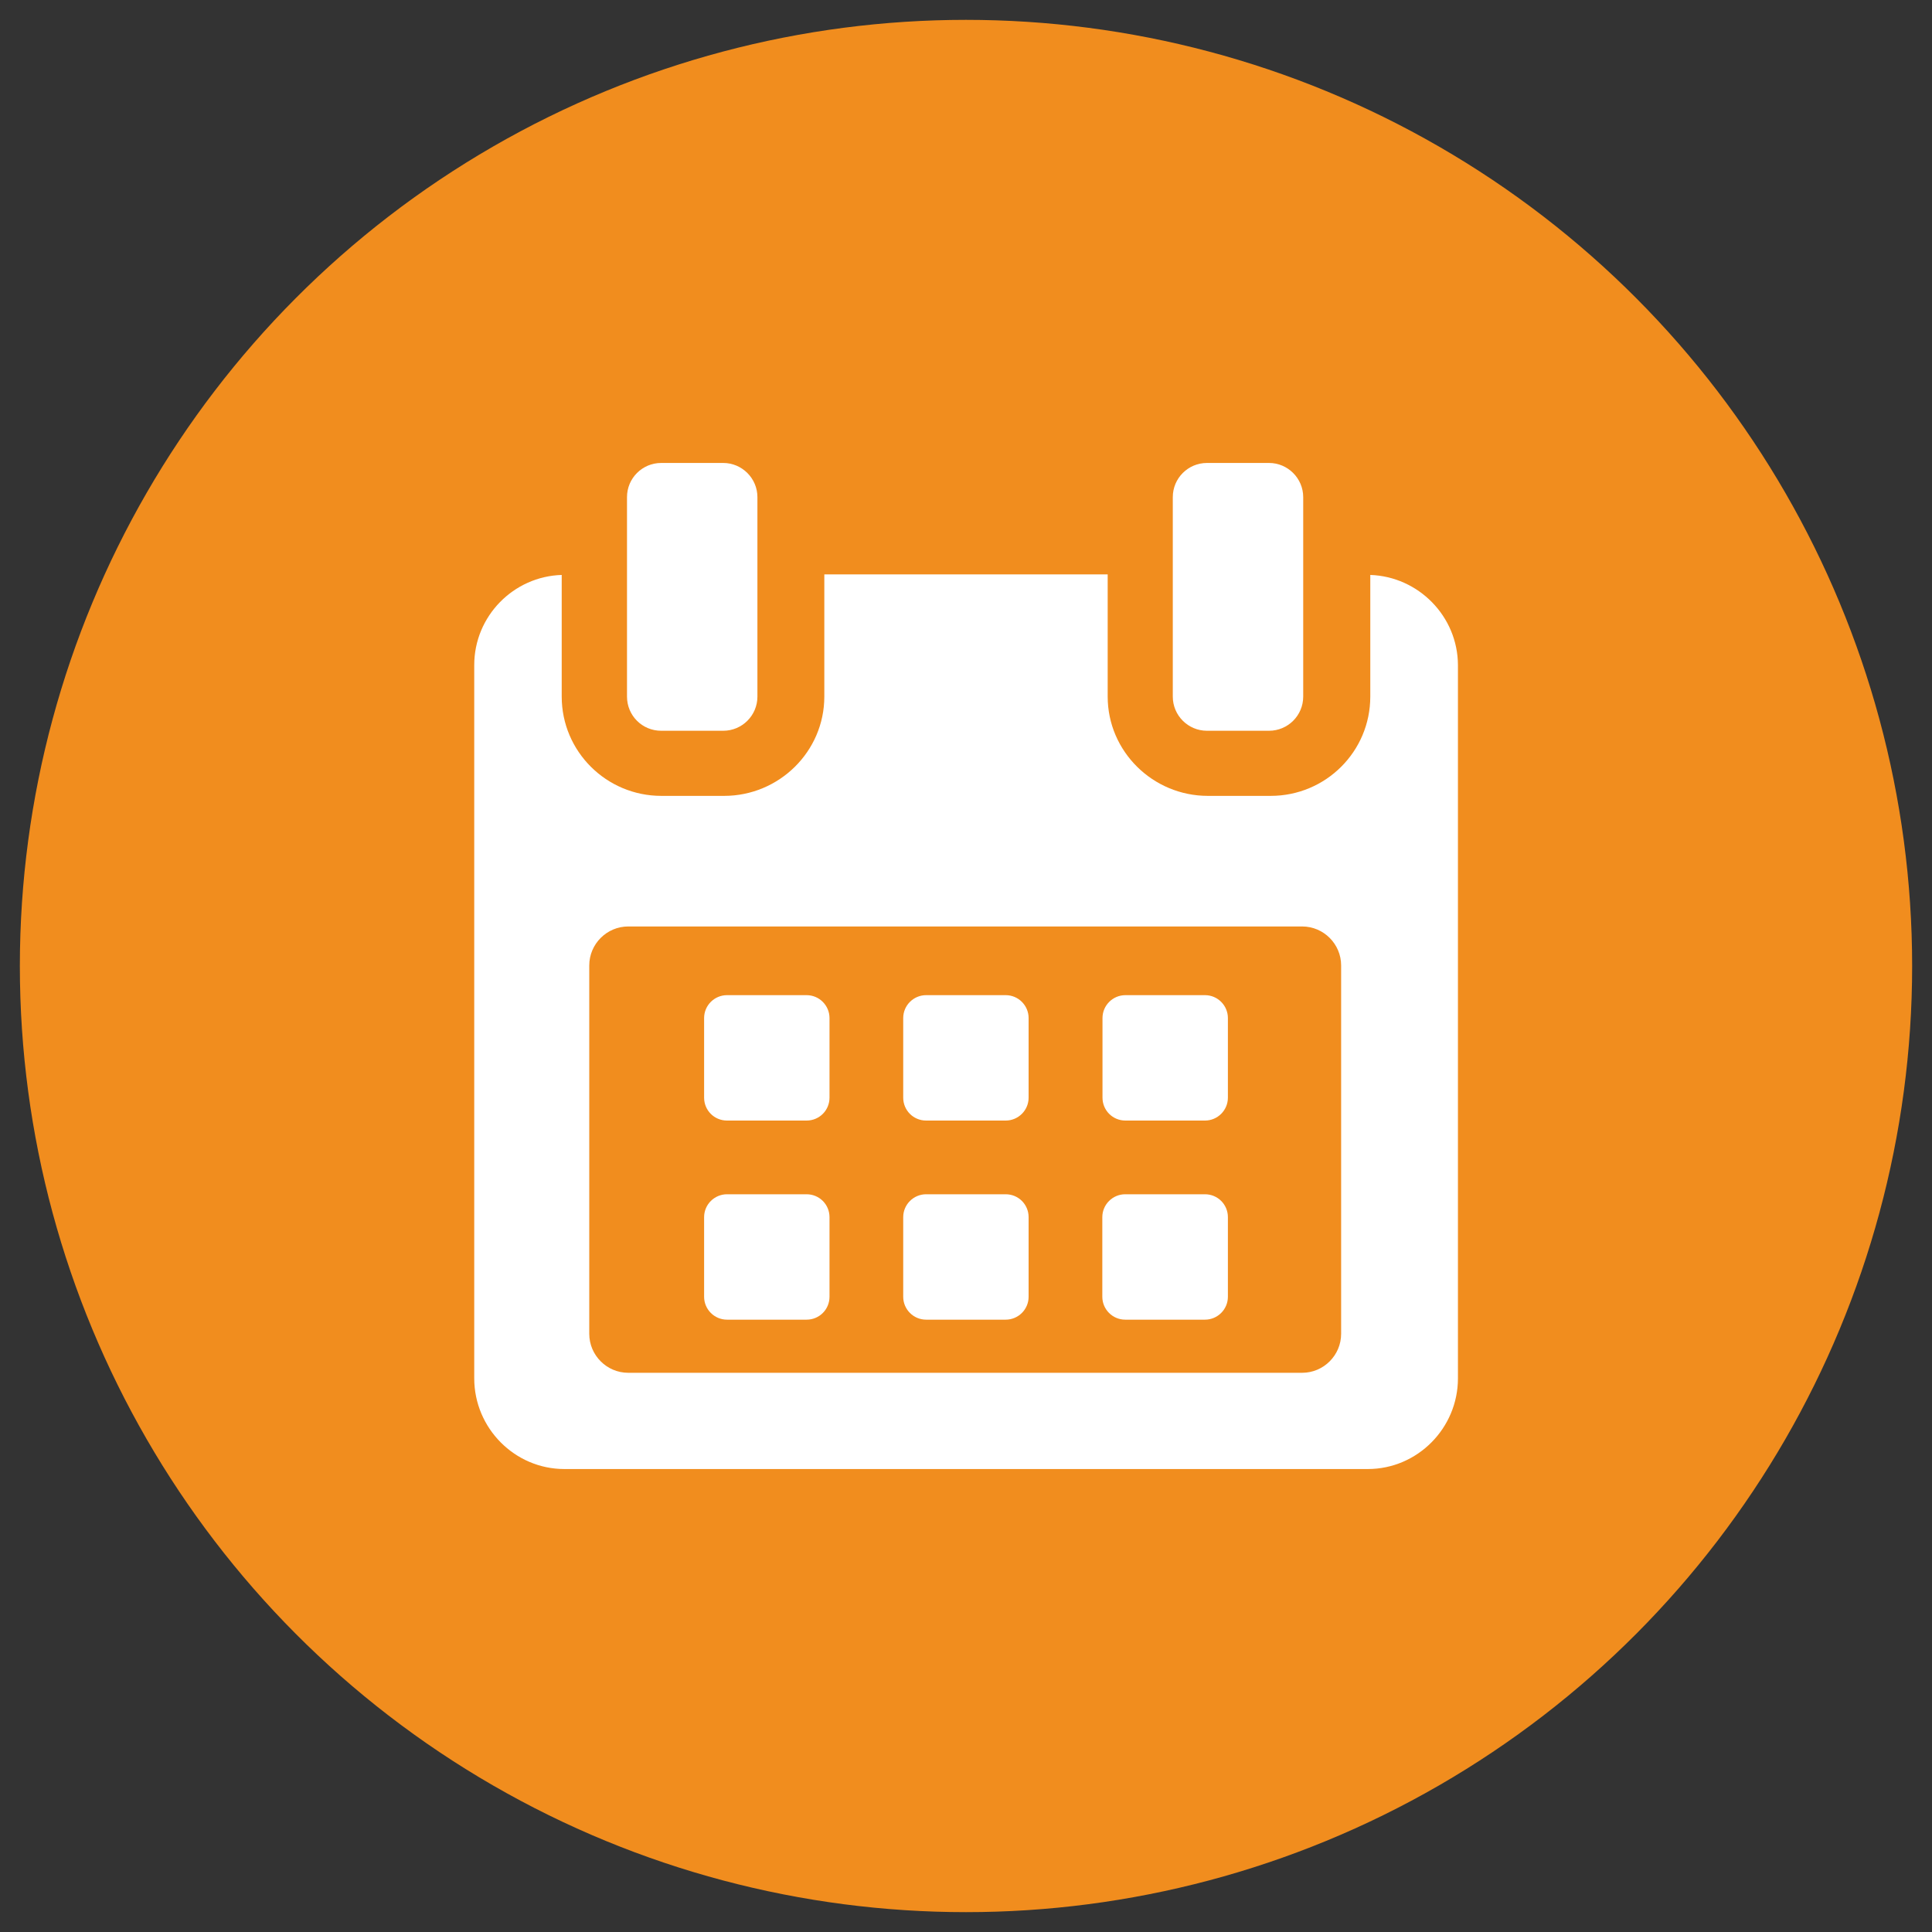 <?xml version="1.0" encoding="utf-8"?>
<!-- Generator: Adobe Illustrator 21.0.0, SVG Export Plug-In . SVG Version: 6.00 Build 0)  -->
<svg version="1.1" id="Capa_1" xmlns="http://www.w3.org/2000/svg" xmlns:xlink="http://www.w3.org/1999/xlink" x="0px" y="0px"
	 viewBox="0 0 1080 1080" style="enable-background:new 0 0 1080 1080;" xml:space="preserve">
<rect x="0" y="0" width="1080" height="1080" fill="#333333" stroke="none"/>
<style type="text/css">
	.st0{fill:#F18D1E;}
	.st1{fill:#FFFFFF;}
</style>
<circle class="st0" cx="540" cy="540" r="528.9"/>
<g>
	<path class="st1" d="M463.7,569.1c0-7-5.7-12.8-12.8-12.8h-44.5c-7,0-12.8,5.7-12.8,12.8v44.5c0,7.1,5.7,12.8,12.8,12.8h44.5
		c7.1,0,12.8-5.7,12.8-12.8V569.1z M463.7,569.1"/>
	<path class="st1" d="M575,569.1c0-7-5.7-12.8-12.8-12.8h-44.5c-7,0-12.8,5.7-12.8,12.8v44.5c0,7.1,5.7,12.8,12.8,12.8h44.5
		c7,0,12.8-5.7,12.8-12.8V569.1z M575,569.1"/>
	<path class="st1" d="M686.4,569.1c0-7-5.7-12.8-12.8-12.8h-44.5c-7,0-12.8,5.7-12.8,12.8v44.5c0,7.1,5.7,12.8,12.8,12.8h44.5
		c7,0,12.8-5.7,12.8-12.8V569.1z M686.4,569.1"/>
	<path class="st1" d="M463.7,680.4c0-7.1-5.7-12.8-12.8-12.8h-44.5c-7,0-12.8,5.7-12.8,12.8v44.5c0,7,5.7,12.8,12.8,12.8h44.5
		c7.1,0,12.8-5.7,12.8-12.8V680.4z M463.7,680.4"/>
	<path class="st1" d="M575,680.4c0-7.1-5.7-12.8-12.8-12.8h-44.5c-7,0-12.8,5.7-12.8,12.8v44.5c0,7,5.7,12.8,12.8,12.8h44.5
		c7,0,12.8-5.7,12.8-12.8V680.4z M575,680.4"/>
	<path class="st1" d="M686.4,680.4c0-7.1-5.7-12.8-12.8-12.8h-44.6c-7,0-12.8,5.7-12.8,12.8v44.5c0,7,5.7,12.8,12.8,12.8h44.6
		c7,0,12.8-5.7,12.8-12.8V680.4z M686.4,680.4"/>
	<path class="st1" d="M766,321.4v68c0,30.7-24.9,55.5-55.7,55.5h-35.1c-30.7,0-56-24.8-56-55.5v-68.3H460.8v68.3
		c0,30.7-25.3,55.5-56,55.5h-35.1c-30.7,0-55.7-24.8-55.7-55.5v-68c-26.9,0.8-48.9,23-48.9,50.4v398.7c0,27.8,22.6,50.7,50.4,50.7
		h449.1c27.8,0,50.4-22.9,50.4-50.7V371.8C814.9,344.5,792.9,322.3,766,321.4L766,321.4z M749.7,745.6c0,12-9.8,21.8-21.8,21.8
		H351.2c-12,0-21.8-9.8-21.8-21.8V539.7c0-12,9.8-21.8,21.8-21.8h376.7c12,0,21.8,9.8,21.8,21.8V745.6z M749.7,745.6"/>
	<path class="st1" d="M369.6,408.5h34.7c10.5,0,19.1-8.5,19.1-19.1V277.9c0-10.5-8.6-19.1-19.1-19.1h-34.7
		c-10.5,0-19.1,8.5-19.1,19.1v111.5C350.5,400,359,408.5,369.6,408.5L369.6,408.5z M369.6,408.5"/>
	<path class="st1" d="M674.7,408.5h34.7c10.5,0,19.1-8.5,19.1-19.1V277.9c0-10.5-8.6-19.1-19.1-19.1h-34.7
		c-10.5,0-19.1,8.5-19.1,19.1v111.5C655.6,400,664.2,408.5,674.7,408.5L674.7,408.5z M674.7,408.5"/>
</g>
</svg>
